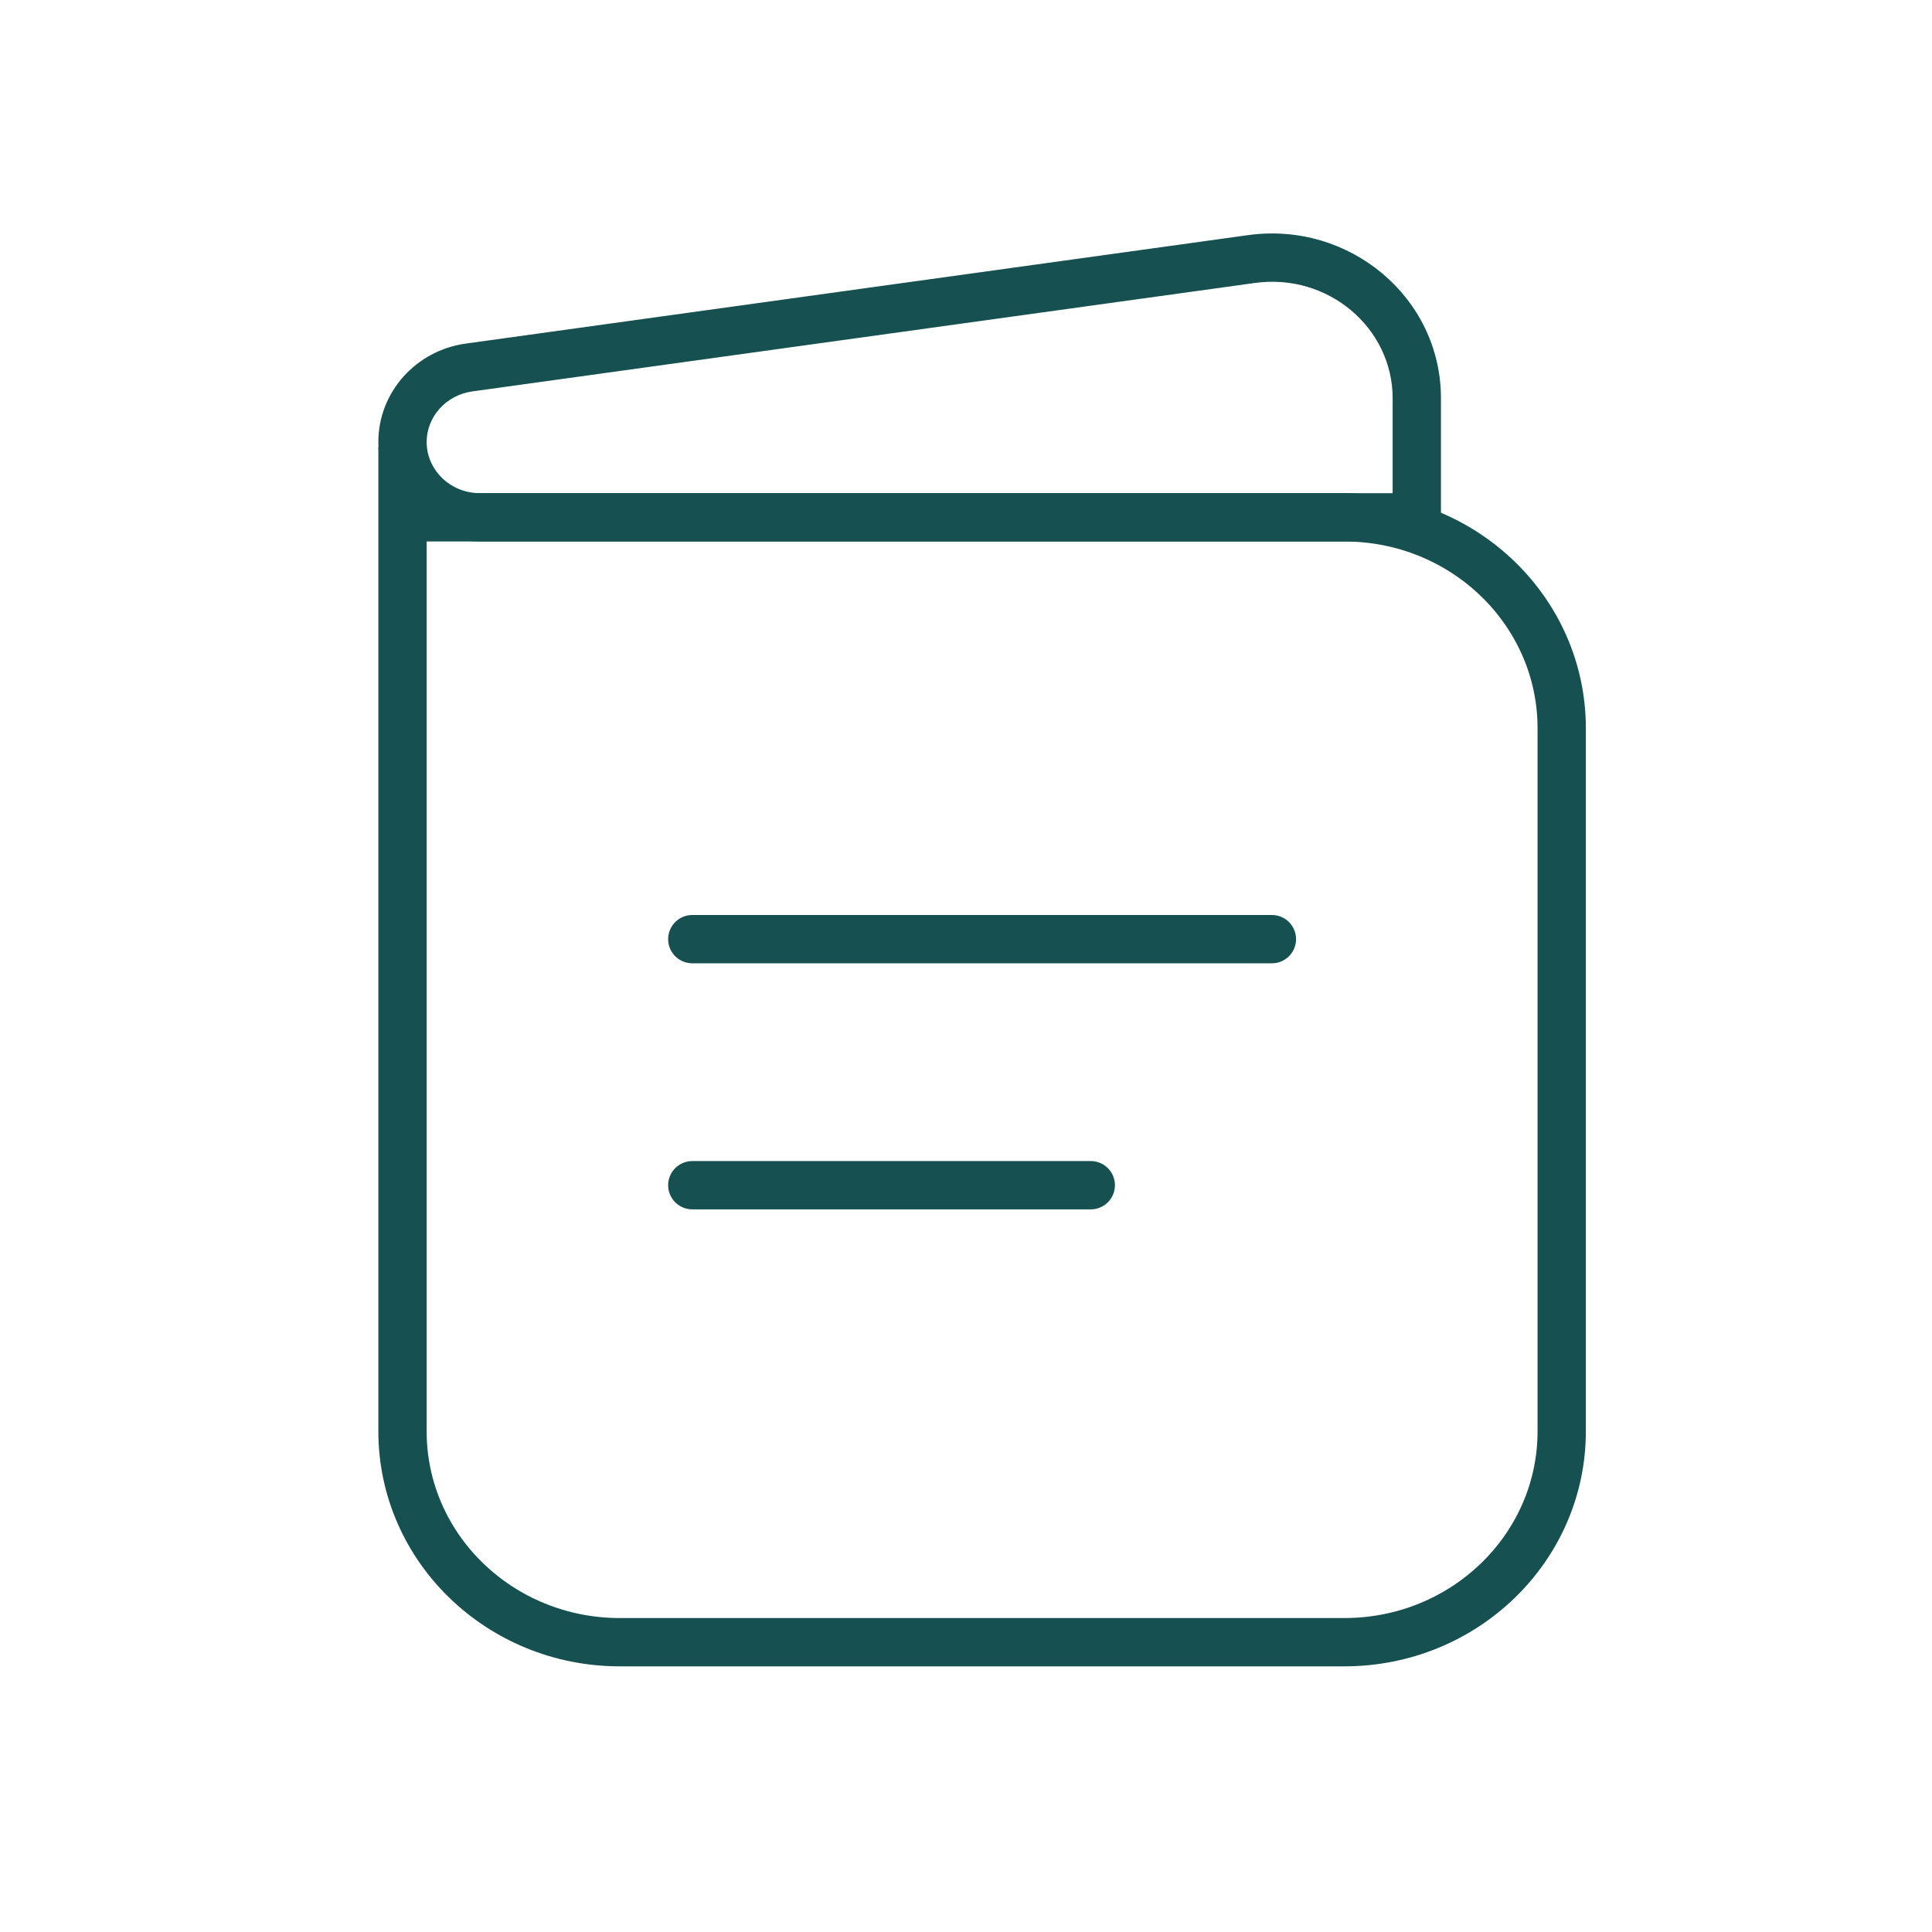 <?xml version="1.0" encoding="UTF-8"?> <svg xmlns="http://www.w3.org/2000/svg" width="60" height="60" viewBox="0 0 60 60" fill="none"> <path d="M12.5 16.066V44.45C12.5 48.068 15.522 51 19.25 51H41.75C45.478 51 48.5 48.068 48.5 44.45V22.616C48.5 18.999 45.478 16.066 41.75 16.066H12.5ZM12.5 16.066V13.883" stroke="#165050" stroke-width="1.5"></path> <path d="M44 16.066V16.816H44.75V16.066H44ZM38.864 8.045L38.761 7.302L38.864 8.045ZM14.569 11.413L14.466 10.67H14.466L14.569 11.413ZM14.91 16.816H44V15.316H14.91V16.816ZM44.75 16.066V12.368H43.25V16.066H44.75ZM38.761 7.302L14.466 10.67L14.672 12.155L38.967 8.788L38.761 7.302ZM14.466 10.67C12.925 10.883 11.75 12.172 11.75 13.728H13.25C13.25 12.955 13.839 12.271 14.672 12.155L14.466 10.67ZM44.75 12.368C44.75 9.229 41.897 6.867 38.761 7.302L38.967 8.788C41.252 8.471 43.25 10.191 43.25 12.368H44.75ZM14.91 15.316C13.972 15.316 13.25 14.584 13.25 13.728H11.75C11.75 15.454 13.186 16.816 14.91 16.816V15.316Z" fill="#165050"></path> <path d="M21.5 29.166H39.5" stroke="#165050" stroke-width="1.5" stroke-linecap="round"></path> <path d="M21.5 36.808H33.875" stroke="#165050" stroke-width="1.5" stroke-linecap="round"></path> </svg> 
